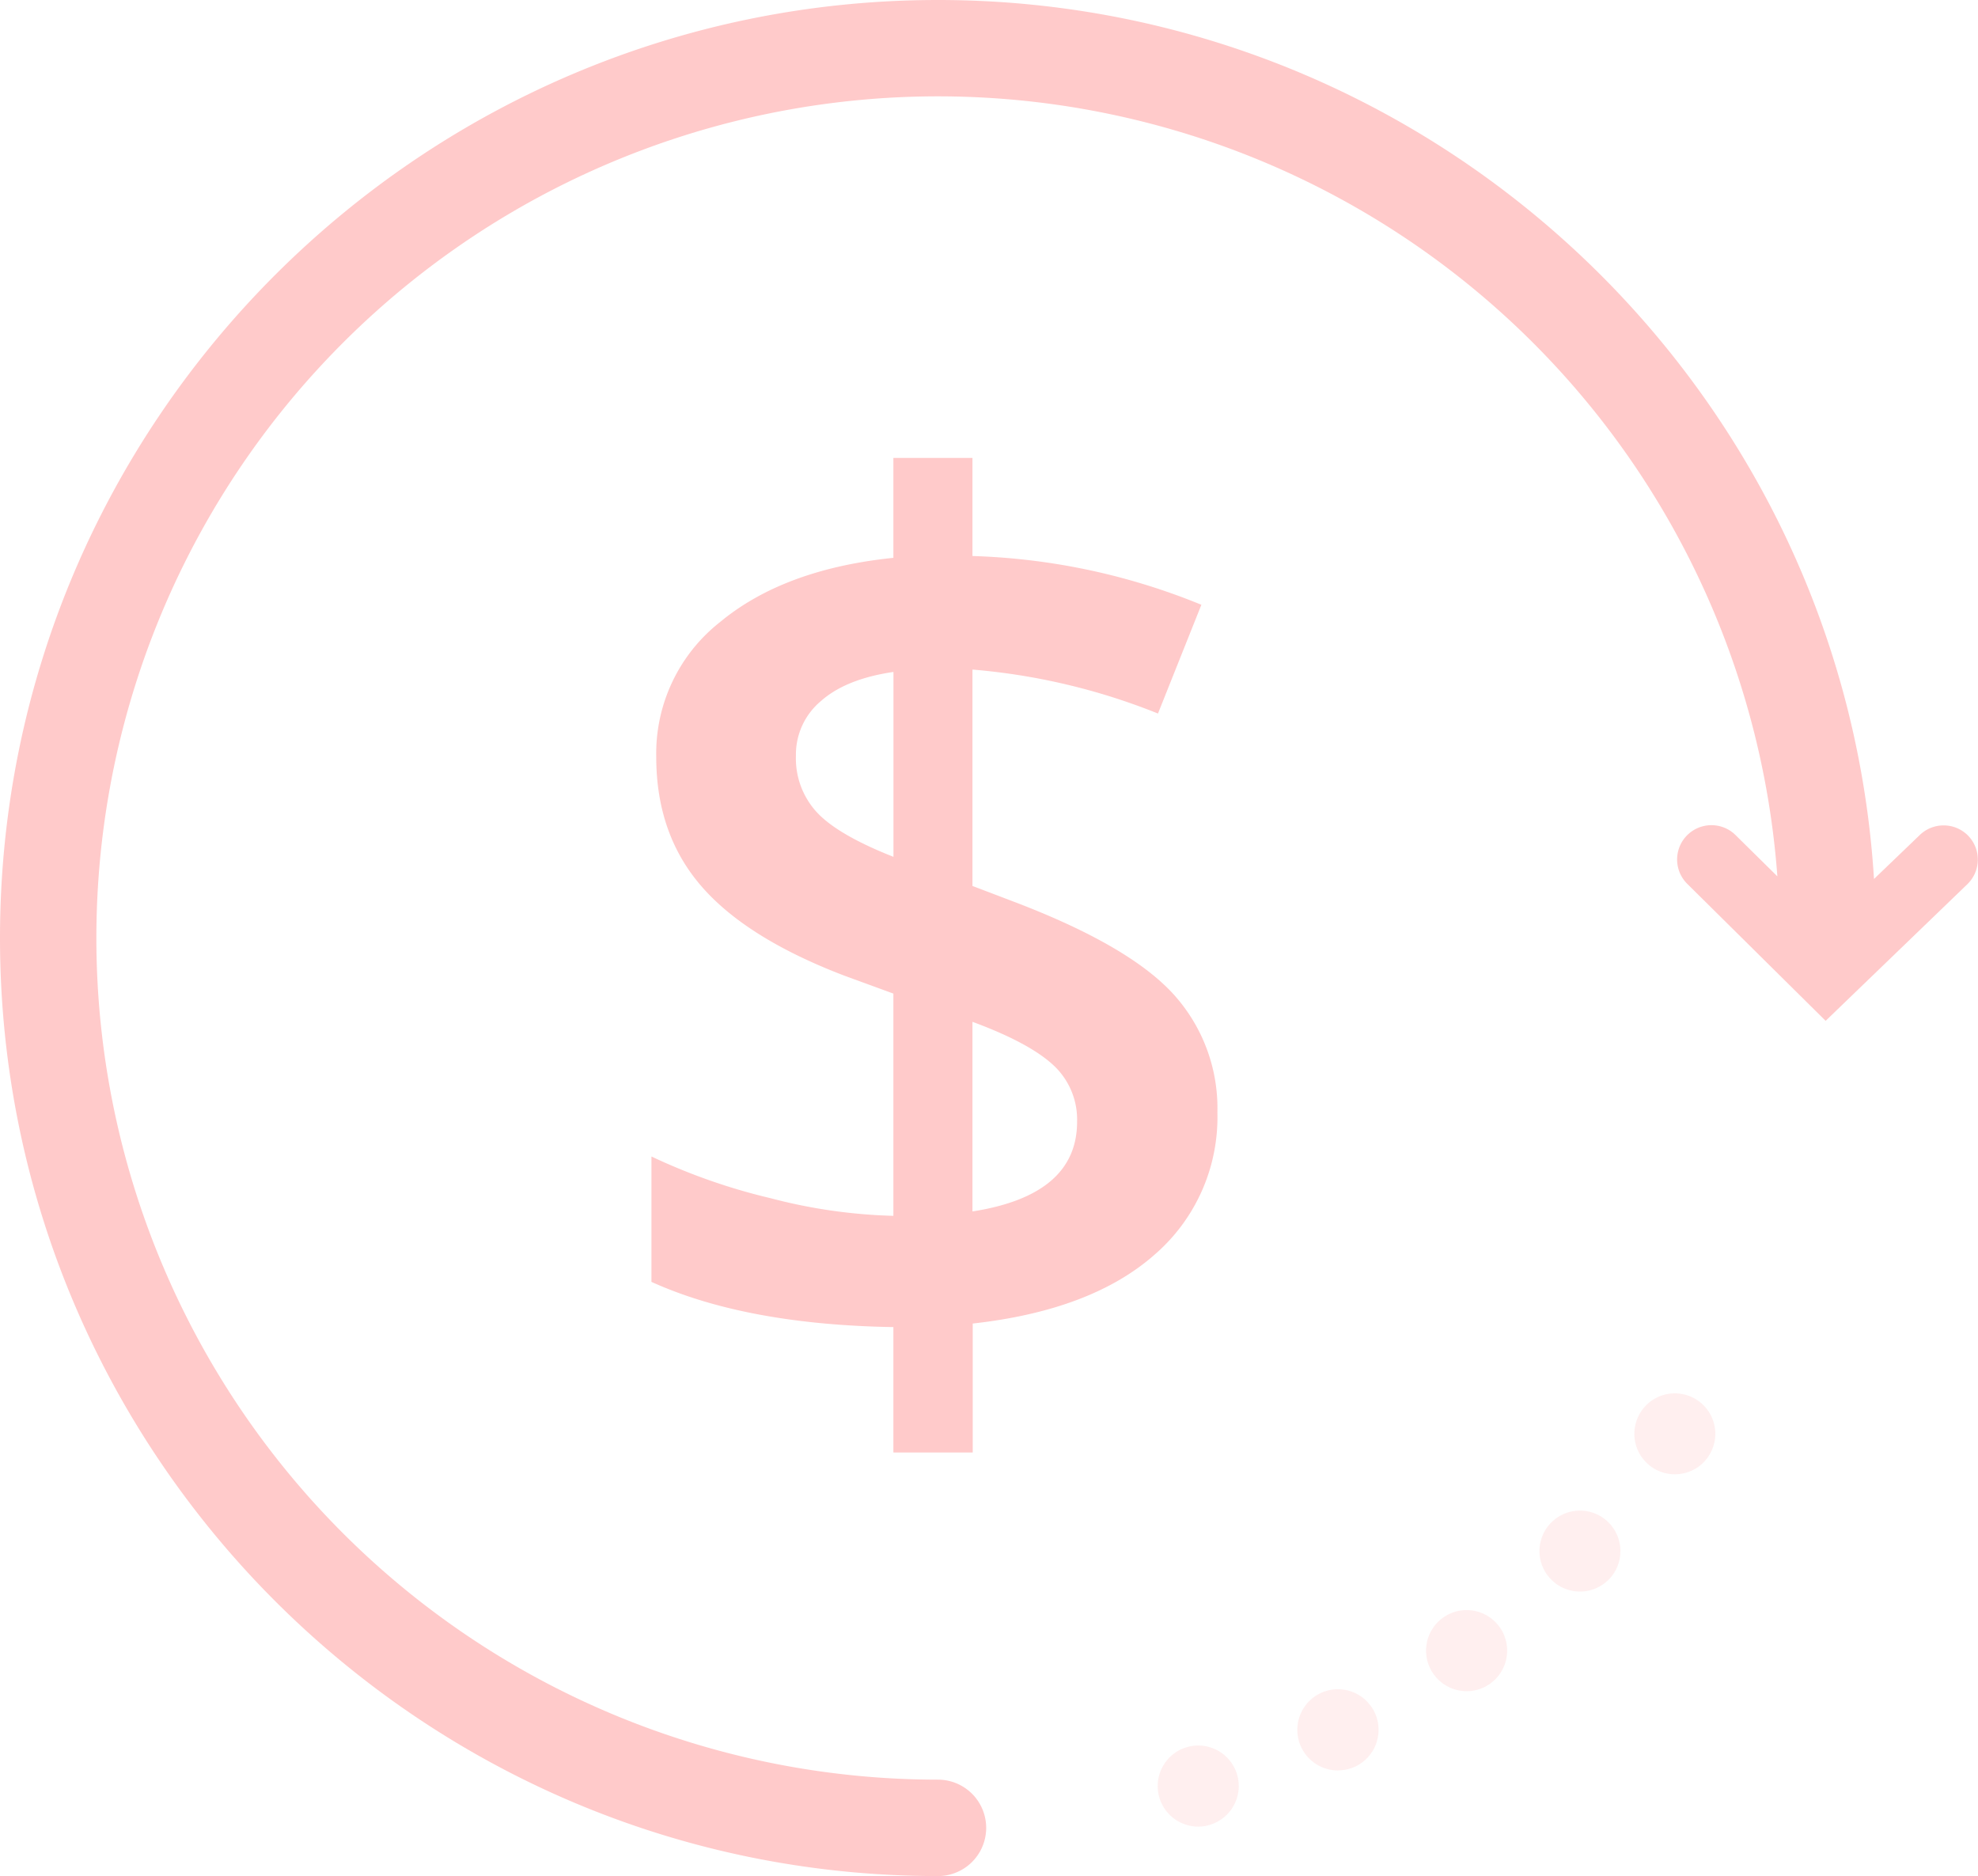 <svg xmlns="http://www.w3.org/2000/svg" viewBox="0 0 283.93 269.29"><defs><style>.cls-1{fill:#ffcaca;}.cls-2{opacity:0.3;}</style></defs><g id="Layer_2" data-name="Layer 2"><g id="Layer_1-2" data-name="Layer 1"><path class="cls-1" d="M174.75,159.68a26.07,26.07,0,0,1-9,20.4q-9.06,8-26.12,9.9v18.51H128.24v-18q-21.17-.35-34.73-6.49V166a86.51,86.51,0,0,0,17.15,6,76.75,76.75,0,0,0,17.58,2.52V142.62L121.08,140q-14-5.37-20.44-12.84T94.2,108.65a24,24,0,0,1,9.17-19.37q9.16-7.59,24.87-9.21V65.73h11.35V79.81a94,94,0,0,1,32.86,7l-6.23,15.61a91.65,91.65,0,0,0-26.63-6.31v31.06l6.49,2.47q16.21,6.24,22.44,13.15A24.34,24.34,0,0,1,174.75,159.68Zm-60.5-51.2a11.41,11.41,0,0,0,3,8.11q3,3.24,11,6.4V96.45q-6.83,1-10.41,4.18A10,10,0,0,0,114.25,108.48ZM154.61,161a10.64,10.64,0,0,0-3.45-8.15q-3.47-3.19-11.57-6.18v27.22Q154.62,171.54,154.61,161Z"/><g class="cls-2"><path class="cls-1" d="M172.88,259.36a3.13,3.13,0,0,0,2.08-3.9h0a3.13,3.13,0,0,0-3.91-2.08h0a3.14,3.14,0,0,0-2.08,3.91h0a3.13,3.13,0,0,0,3,2.22h0A3,3,0,0,0,172.88,259.36Z"/><path class="cls-1" d="M172,262.19a5.53,5.53,0,0,0,1.72-.27,5.83,5.83,0,0,0,3.85-7.24,5.82,5.82,0,1,0-5.57,7.51Zm0-6.26a.46.46,0,0,1,.43.32.44.44,0,0,1,0,.33.45.45,0,0,1-.26.22h0a.47.47,0,0,1-.51-.3.44.44,0,0,1,.29-.56Z"/></g><g class="cls-2"><path class="cls-1" d="M193.49,251.1a3.12,3.12,0,0,0,1.37-4.2h0a3.12,3.12,0,0,0-4.2-1.39h0a3.15,3.15,0,0,0-1.39,4.21h0a3.14,3.14,0,0,0,2.8,1.71h0A3.14,3.14,0,0,0,193.49,251.1Z"/><path class="cls-1" d="M192.07,254.12a5.91,5.91,0,0,0,2.6-.61h0a5.83,5.83,0,1,0-2.63.62Zm.22-5.42a.59.59,0,0,1-.22.05.45.45,0,0,1-.4-.25.44.44,0,0,1,.2-.59.44.44,0,0,1,.6.19.49.49,0,0,1,0,.35A.44.44,0,0,1,192.29,248.7Z"/></g><g class="cls-2"><path class="cls-1" d="M212.38,239.46h0a3.13,3.13,0,0,0,.65-4.38h0a3.12,3.12,0,0,0-4.37-.65h0a3.13,3.13,0,0,0-.65,4.38h0a3.11,3.11,0,0,0,2.51,1.26h0A3.14,3.14,0,0,0,212.38,239.46Z"/><path class="cls-1" d="M210.52,242.75a5.75,5.75,0,0,0,3.45-1.13,5.82,5.82,0,1,0-3.45,1.13Zm0-6.25h.07a.41.41,0,0,1,.3.18.45.45,0,0,1,.08.33.46.46,0,0,1-.17.29h0a.45.45,0,0,1-.26.08.48.48,0,0,1-.36-.18.46.46,0,0,1,.1-.63A.39.39,0,0,1,210.51,236.5Z"/></g><g class="cls-2"><path class="cls-1" d="M229.05,224.81a3.15,3.15,0,0,0-.09-4.43h0a3.14,3.14,0,0,0-4.43.09h0a3.14,3.14,0,0,0,.09,4.43h0a3.13,3.13,0,0,0,2.16.87h0A3.14,3.14,0,0,0,229.05,224.81Z"/><path class="cls-1" d="M226.78,228.45a5.8,5.8,0,0,0,5.82-5.93,5.81,5.81,0,1,0-5.82,5.93Zm0-6.26a.44.44,0,0,1,.32.13.41.41,0,0,1,.13.31.36.36,0,0,1-.12.31h0c-.21.22-.39.24-.64,0a.46.46,0,0,1,0-.64A.42.42,0,0,1,226.78,222.19Z"/></g><g class="cls-2"><path class="cls-1" d="M243,207.57a3.12,3.12,0,0,0-.83-4.35h0a3.12,3.12,0,0,0-4.34.83h0a3.14,3.14,0,0,0,.83,4.35h0a3.06,3.06,0,0,0,1.75.54h0A3.13,3.13,0,0,0,243,207.57Z"/><path class="cls-1" d="M240.41,211.62a5.79,5.79,0,0,0,4.81-2.55,5.8,5.8,0,0,0-1.55-8.07,5.81,5.81,0,1,0-3.26,10.62Zm0-6.26a.46.46,0,0,1,.25.08.41.41,0,0,1,.19.29.43.43,0,0,1-.06.33h0a.44.44,0,0,1-.37.19.41.41,0,0,1-.24-.07.45.45,0,0,1-.12-.63A.44.44,0,0,1,240.41,205.36Z"/></g><path class="cls-1" d="M282.56,120a4.93,4.93,0,0,0-7-.13L269,126.17C264.63,55.86,206,0,134.64,0,60.4,0,0,60.4,0,134.64S60.4,269.29,134.64,269.29a6.92,6.92,0,0,0,0-13.84A120.81,120.81,0,1,1,255.13,125.79l-6-5.92a4.92,4.92,0,1,0-6.93,7l19.86,19.66,20.35-19.62A4.92,4.92,0,0,0,282.56,120Z"/></g></g></svg>
